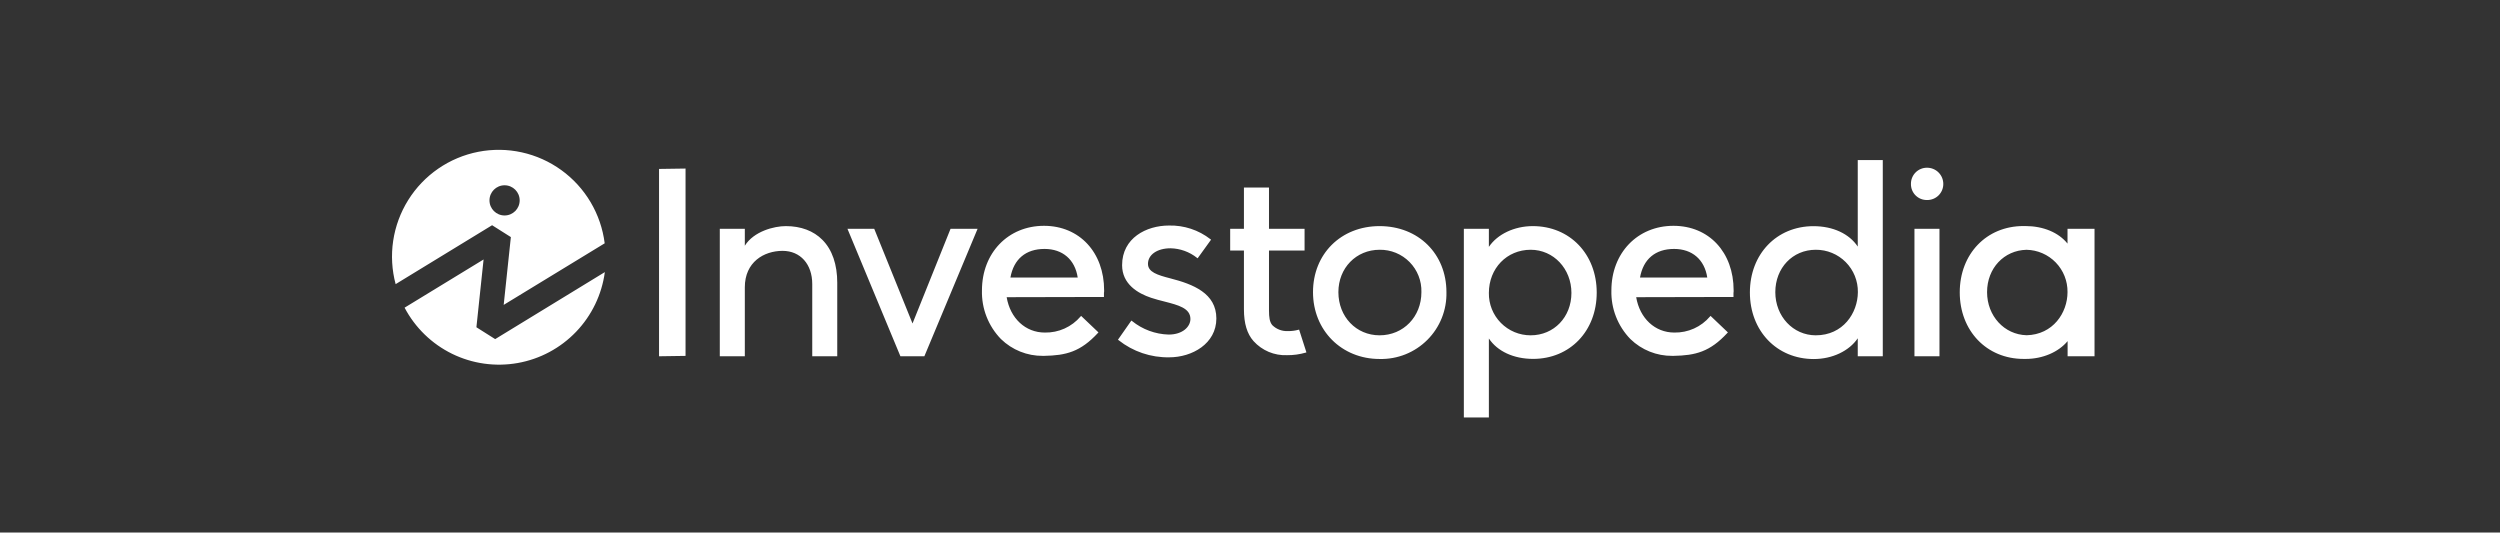<svg width="169" height="36" viewBox="0 0 169 36" fill="none" xmlns="http://www.w3.org/2000/svg">
<rect x="0" y="0" width="169" height="36" fill="#333333" stroke="none"/>
<path fill-rule="evenodd" clip-rule="evenodd" d="M34.534 16.027L33.266 15.225L26.745 19.208C26.489 18.253 26.433 17.255 26.579 16.277C26.726 15.298 27.072 14.361 27.596 13.522C28.12 12.683 28.811 11.961 29.626 11.4C30.441 10.839 31.362 10.452 32.333 10.262C33.304 10.073 34.303 10.085 35.269 10.298C36.235 10.511 37.147 10.92 37.948 11.5C38.749 12.08 39.423 12.818 39.927 13.67C40.43 14.521 40.754 15.467 40.877 16.448L34.049 20.611L34.534 16.027ZM35.13 13.545C35.13 14.109 34.673 14.566 34.109 14.566C33.546 14.566 33.089 14.109 33.089 13.545C33.089 12.982 33.546 12.525 34.109 12.525C34.673 12.525 35.13 12.982 35.13 13.545ZM33.474 22.924L32.205 22.122L32.69 17.54L27.35 20.799C28.064 22.153 29.189 23.245 30.563 23.918C31.938 24.59 33.49 24.808 34.997 24.54C36.504 24.273 37.886 23.533 38.945 22.428C40.003 21.323 40.684 19.911 40.887 18.394L33.474 22.924ZM46.343 24.058L44.551 24.084V11.42L46.343 11.394V24.058ZM50.35 16.61C50.955 15.641 52.32 15.285 53.122 15.285C54.139 15.285 54.995 15.605 55.596 16.215C56.261 16.884 56.598 17.887 56.598 19.111V24.084H54.908V19.201C54.908 17.86 54.106 16.958 52.904 16.958C51.633 16.958 50.35 17.72 50.35 19.42V24.084H48.658V15.465H50.35V16.61ZM59.098 15.467L61.686 21.867L64.257 15.467H66.085L62.487 24.084H60.868L57.288 15.467H59.098ZM88.759 19.749C88.759 17.161 90.653 15.285 93.259 15.285C95.887 15.285 97.779 17.161 97.779 19.749C97.794 20.346 97.687 20.941 97.465 21.496C97.243 22.051 96.911 22.555 96.488 22.977C96.065 23.4 95.561 23.732 95.006 23.954C94.451 24.175 93.856 24.282 93.259 24.267C90.695 24.267 88.759 22.337 88.759 19.749ZM90.475 19.749C90.475 21.412 91.677 22.667 93.259 22.667C94.871 22.667 96.087 21.412 96.087 19.749C96.098 19.373 96.033 18.999 95.895 18.65C95.758 18.3 95.551 17.982 95.287 17.714C95.024 17.446 94.709 17.235 94.361 17.092C94.013 16.95 93.641 16.879 93.265 16.884C91.677 16.884 90.475 18.115 90.475 19.749ZM100.648 16.688C101.229 15.828 102.371 15.285 103.62 15.285C106.122 15.285 107.938 17.181 107.938 19.779C107.938 22.377 106.13 24.261 103.638 24.261C102.325 24.261 101.225 23.75 100.648 22.882V28.222H98.956V15.465H100.648V16.688ZM102.382 22.451C102.728 22.595 103.099 22.668 103.474 22.667C105.043 22.667 106.228 21.439 106.228 19.803C106.228 18.167 105.019 16.884 103.474 16.884C101.862 16.884 100.648 18.139 100.648 19.803C100.641 20.177 100.71 20.55 100.849 20.897C100.989 21.245 101.196 21.562 101.459 21.828C101.723 22.095 102.036 22.307 102.382 22.451ZM122.593 15.289C123.906 15.289 125.007 15.8 125.584 16.668V10.819H127.276V24.084H125.584V22.868C125.003 23.728 123.86 24.271 122.611 24.271C120.11 24.271 118.293 22.369 118.293 19.771C118.293 17.173 120.101 15.289 122.593 15.289ZM120.011 19.749C120.011 21.384 121.212 22.667 122.747 22.667C124.588 22.667 125.584 21.164 125.592 19.749C125.597 19.373 125.527 19 125.386 18.651C125.245 18.303 125.036 17.986 124.771 17.719C124.506 17.452 124.191 17.241 123.844 17.098C123.496 16.954 123.123 16.882 122.747 16.884C121.18 16.884 120.011 18.113 120.011 19.749ZM131.108 24.084V15.467H129.417V24.084H131.108ZM139.764 15.465H141.456H141.59V24.084H139.77V23.06C139.157 23.798 138.092 24.263 136.94 24.263H136.797C134.296 24.263 132.479 22.361 132.479 19.763C132.479 17.165 134.288 15.281 136.779 15.281H136.915C138.126 15.281 139.163 15.718 139.764 16.467V15.465ZM134.326 19.747C134.326 21.358 135.49 22.621 136.992 22.661V22.663C138.784 22.623 139.764 21.144 139.764 19.747C139.774 19 139.488 18.28 138.969 17.744C138.449 17.208 137.738 16.899 136.992 16.886C135.468 16.922 134.326 18.135 134.326 19.747ZM77.603 17.836C77.603 18.388 78.229 18.59 79.113 18.817C80.652 19.212 82.226 19.823 82.226 21.529C82.226 23.235 80.584 24.155 79.041 24.155C77.798 24.177 76.587 23.767 75.613 22.994L75.575 22.964L76.481 21.669L76.525 21.701C77.228 22.27 78.099 22.592 79.003 22.617C79.957 22.617 80.472 22.076 80.472 21.565C80.472 20.835 79.662 20.627 78.726 20.386C78.421 20.31 78.121 20.232 77.82 20.132C76.924 19.835 75.854 19.209 75.854 17.927C75.854 16.086 77.495 15.246 79.021 15.246C80.035 15.221 81.027 15.547 81.827 16.171L81.867 16.203L80.959 17.462L80.917 17.43C80.407 17.024 79.778 16.797 79.127 16.784C78.229 16.784 77.603 17.217 77.603 17.836ZM113.126 15.265C115.531 15.265 117.193 17.057 117.193 19.628C117.193 19.64 117.193 19.651 117.193 19.661C117.193 19.728 117.193 19.765 117.183 19.793C117.189 19.871 117.189 19.949 117.183 20.027V20.075H117.135L110.606 20.09C110.849 21.523 111.879 22.481 113.186 22.481C113.643 22.489 114.097 22.396 114.514 22.209C114.931 22.021 115.301 21.743 115.597 21.394L115.633 21.354L116.806 22.471L116.77 22.509C115.589 23.784 114.617 24.03 113.128 24.056H113.048C111.991 24.066 110.973 23.657 110.215 22.92C109.792 22.485 109.461 21.971 109.24 21.406C109.019 20.841 108.914 20.238 108.93 19.632C108.93 17.103 110.694 15.265 113.126 15.265ZM113.168 16.828C111.903 16.828 111.087 17.514 110.865 18.759H115.411C115.226 17.548 114.393 16.828 113.168 16.828ZM70.576 15.265C72.965 15.265 74.639 17.057 74.639 19.628C74.639 19.717 74.639 19.761 74.627 19.793C74.632 19.871 74.632 19.949 74.627 20.027V20.075H74.577L68.05 20.09C68.293 21.523 69.321 22.481 70.63 22.481C71.088 22.49 71.543 22.398 71.961 22.21C72.379 22.022 72.75 21.743 73.047 21.394L73.083 21.354L74.256 22.471L74.22 22.509C73.039 23.784 72.067 24.03 70.576 24.056H70.498C69.44 24.066 68.422 23.657 67.665 22.92C67.242 22.485 66.911 21.971 66.69 21.406C66.469 20.841 66.364 20.238 66.38 19.632C66.38 17.103 68.144 15.265 70.576 15.265ZM70.61 16.828C69.345 16.828 68.529 17.514 68.305 18.759H72.853C72.668 17.548 71.835 16.828 70.61 16.828ZM87.055 22.381C87.296 22.386 87.536 22.357 87.769 22.294L87.819 22.28L88.314 23.822L88.264 23.838C87.855 23.956 87.432 24.014 87.007 24.01C86.582 24.028 86.159 23.952 85.767 23.788C85.376 23.623 85.025 23.375 84.74 23.06C84.303 22.571 84.09 21.867 84.09 20.911V16.938H83.16V15.465H84.09V12.675H85.784V15.465H88.189V16.938H85.784V21C85.784 21.43 85.822 21.763 86.007 21.98C86.144 22.115 86.308 22.221 86.489 22.29C86.669 22.359 86.862 22.39 87.055 22.381ZM129.844 11.421C129.976 11.366 130.119 11.337 130.262 11.338C130.407 11.337 130.551 11.364 130.685 11.419C130.82 11.474 130.942 11.555 131.044 11.657C131.147 11.76 131.229 11.882 131.284 12.015C131.339 12.149 131.367 12.293 131.367 12.438C131.367 12.582 131.339 12.725 131.283 12.858C131.227 12.991 131.146 13.111 131.043 13.212C130.94 13.313 130.818 13.392 130.684 13.445C130.55 13.498 130.407 13.524 130.262 13.521C130.12 13.523 129.978 13.496 129.846 13.443C129.713 13.389 129.593 13.309 129.492 13.208C129.391 13.107 129.312 12.987 129.258 12.855C129.204 12.723 129.178 12.581 129.18 12.438C129.177 12.294 129.203 12.152 129.257 12.018C129.31 11.885 129.389 11.763 129.49 11.661C129.591 11.558 129.711 11.477 129.844 11.421Z" fill="white"/>
</svg>
